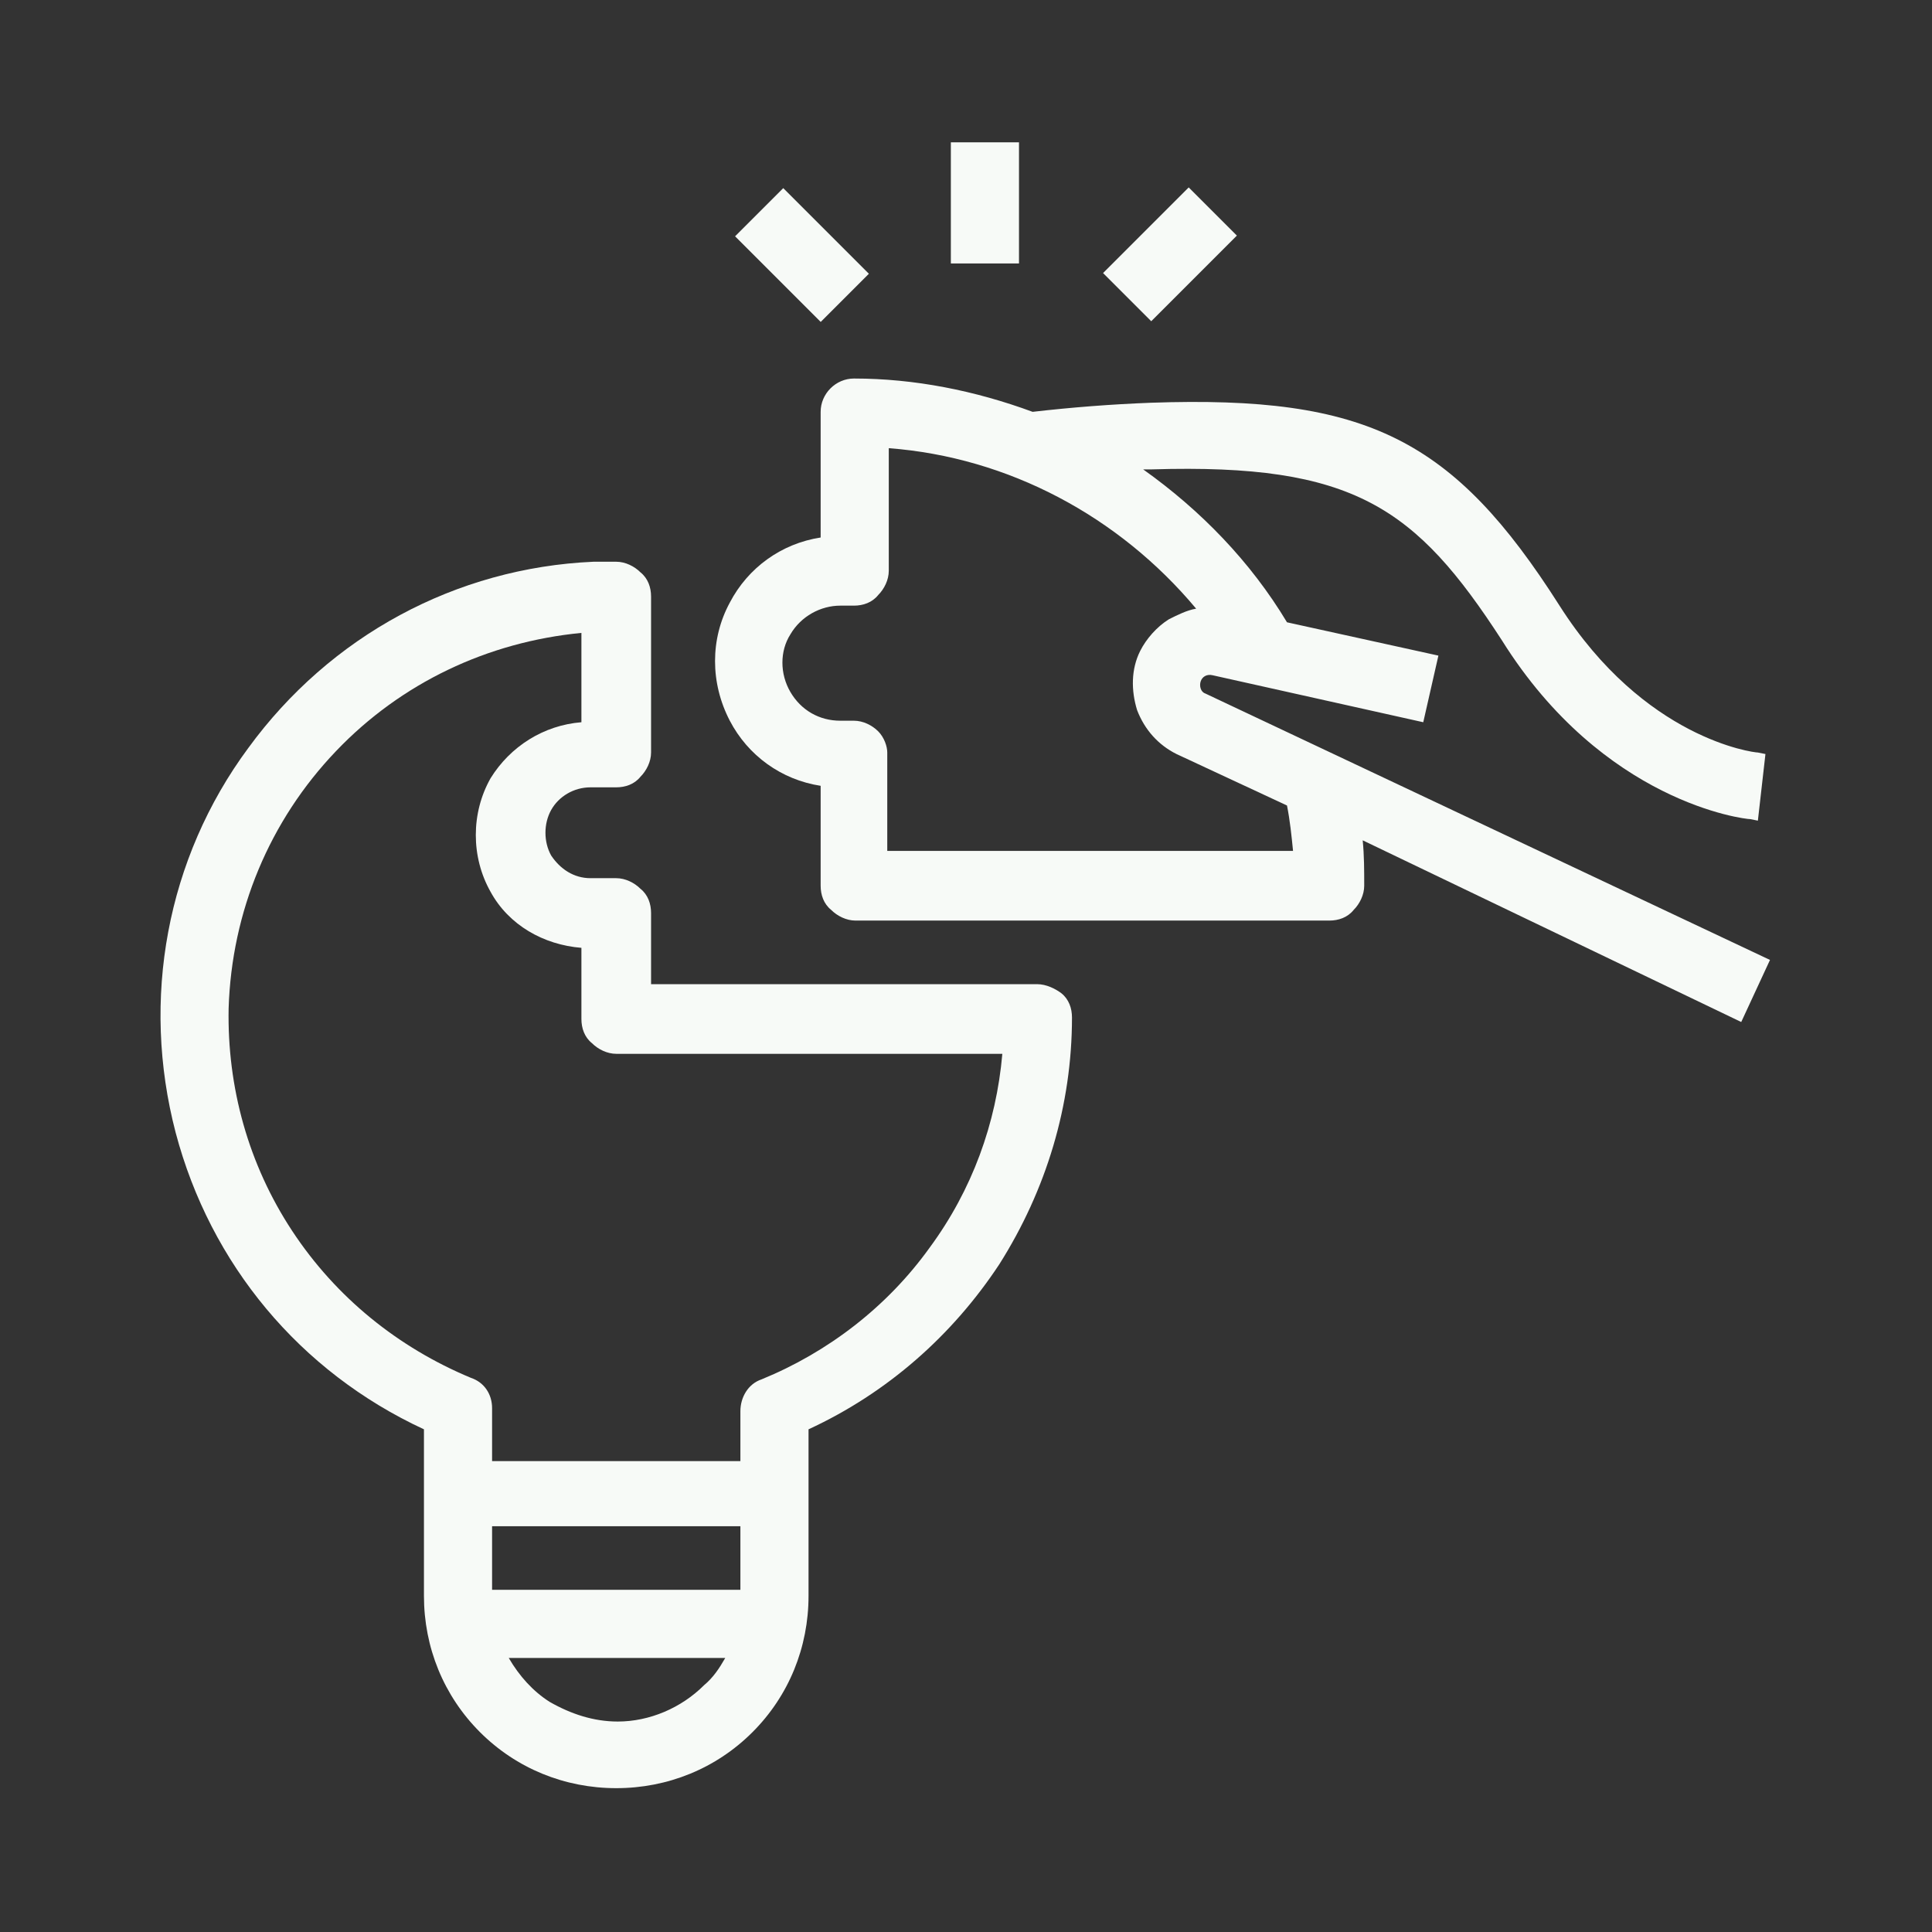 <?xml version="1.0" encoding="utf-8"?>
<!-- Generator: Adobe Illustrator 25.2.0, SVG Export Plug-In . SVG Version: 6.00 Build 0)  -->
<svg version="1.1" id="Ebene_1" xmlns="http://www.w3.org/2000/svg" xmlns:xlink="http://www.w3.org/1999/xlink" x="0px" y="0px"
	 viewBox="0 0 127.6 127.6" style="enable-background:new 0 0 127.6 127.6;" xml:space="preserve">
<rect x="0" y="0" width="127.6" height="127.6" fill="#333333" stroke="none"/>
<style type="text/css">
	.st0{fill:#F7FAF7;}
</style>
<g>
	<path class="st0" d="M116.9,63.4L79.6,45.8c-0.3-0.1-0.4-0.5-0.3-0.8c0.1-0.3,0.4-0.5,0.8-0.4l13.9,3.1l1-4.4L85,41.1
		c-2.4-4-5.7-7.4-9.5-10.1c0.2,0,0.4,0,0.6,0c13.3-0.4,17.4,2.5,23.1,11.3v0c6.7,10.7,16,11.8,16.4,11.8l0.5,0.1l0.5-4.4l-0.5-0.1
		c-0.3,0-7.5-0.9-13.1-9.7c-7-11-12.7-13.9-27-13.4c-2.6,0.1-5.2,0.3-7.8,0.6c-3.8-1.4-7.8-2.2-11.8-2.2c-1.2,0-2.2,1-2.2,2.2v8.3
		c-2.6,0.4-4.8,2-6,4.3c-1.3,2.4-1.3,5.3,0,7.8c1.2,2.3,3.4,3.9,6,4.3v6.6c0,0.6,0.2,1.2,0.7,1.6c0.4,0.4,1,0.7,1.6,0.7h31.3
		c0.6,0,1.2-0.2,1.6-0.7c0.4-0.4,0.7-1,0.7-1.6c0-1,0-2-0.1-3L115,67.5L116.9,63.4z M58,48.3c-0.4-0.4-1-0.7-1.6-0.7h-0.9
		c-1.4,0-2.6-0.7-3.3-1.9c-0.7-1.2-0.7-2.7,0-3.8c0.7-1.2,2-1.9,3.3-1.9h0.9c0.6,0,1.2-0.2,1.6-0.7c0.4-0.4,0.7-1,0.7-1.6v-8.1
		c7.9,0.6,15.2,4.5,20.3,10.6c-0.6,0.1-1.2,0.4-1.8,0.7c-0.8,0.5-1.5,1.3-1.9,2.1c-0.6,1.2-0.6,2.6-0.2,3.9c0.5,1.3,1.4,2.3,2.6,2.9
		l7.3,3.4c0.2,1,0.3,2,0.4,3H58.6v-6.5C58.6,49.3,58.4,48.7,58,48.3z"/>
	<rect x="62.8" y="9.4" class="st0" width="4.5" height="8"/>
	<rect x="73.3" y="14.6" transform="matrix(0.707 -0.707 0.707 0.707 10.707 59.535)" class="st0" width="8" height="4.5"/>
	<rect x="50.7" y="12.9" transform="matrix(0.707 -0.707 0.707 0.707 3.583 42.331)" class="st0" width="4.5" height="8"/>
	<path class="st0" d="M68.5,65H43v-4.7c0-0.6-0.2-1.2-0.7-1.6c-0.4-0.4-1-0.7-1.6-0.7H39c-1.1,0-2-0.6-2.6-1.5c-0.5-0.9-0.5-2.1,0-3
		c0.5-0.9,1.5-1.5,2.6-1.5h1.7c0.6,0,1.2-0.2,1.6-0.7c0.4-0.4,0.7-1,0.7-1.6V39.4c0-0.6-0.2-1.2-0.7-1.6c-0.4-0.4-1-0.7-1.6-0.7
		c-0.5,0-1,0-1.5,0c-9.1,0.4-17.4,4.9-22.8,12.3c-5.4,7.3-7.1,16.6-4.8,25.4c2.3,8.7,8.2,15.8,16.4,19.6v11c0,3.4,1.3,6.6,3.7,9
		c2.4,2.4,5.6,3.7,9,3.7h0c3.4,0,6.6-1.3,9-3.7c2.4-2.4,3.7-5.6,3.7-9v-11c5.2-2.4,9.5-6.2,12.6-10.9c3.1-4.9,4.8-10.5,4.8-16.3
		c0-0.6-0.2-1.2-0.7-1.6C69.7,65.3,69.1,65,68.5,65z M47.9,109.5c-0.4,0.7-0.8,1.3-1.4,1.8l0,0c-1.5,1.5-3.6,2.4-5.7,2.4
		c0,0,0,0,0,0c-1.6,0-3.1-0.5-4.5-1.3c-1.1-0.7-2-1.7-2.7-2.9H47.9z M31.1,91c-4.8-2-8.9-5.3-11.8-9.7c-2.9-4.4-4.3-9.5-4.2-14.7
		c0.2-6.4,2.7-12.4,7.1-17c4.3-4.5,10-7.2,16.2-7.8v5.9c-2.5,0.2-4.7,1.6-6,3.7c-1.3,2.3-1.3,5.2,0,7.5c1.2,2.2,3.5,3.5,6,3.7v4.7
		c0,0.6,0.2,1.2,0.7,1.6c0.4,0.4,1,0.7,1.6,0.7h25.5c-0.4,4.6-2,9-4.8,12.8c-2.8,3.9-6.7,6.9-11.1,8.7c-0.9,0.3-1.4,1.2-1.4,2.1v3.3
		H32.5V93C32.5,92.1,32,91.3,31.1,91z M48.9,100.8v4.2H32.5v-4.2H48.9z"/>
</g>
</svg>
